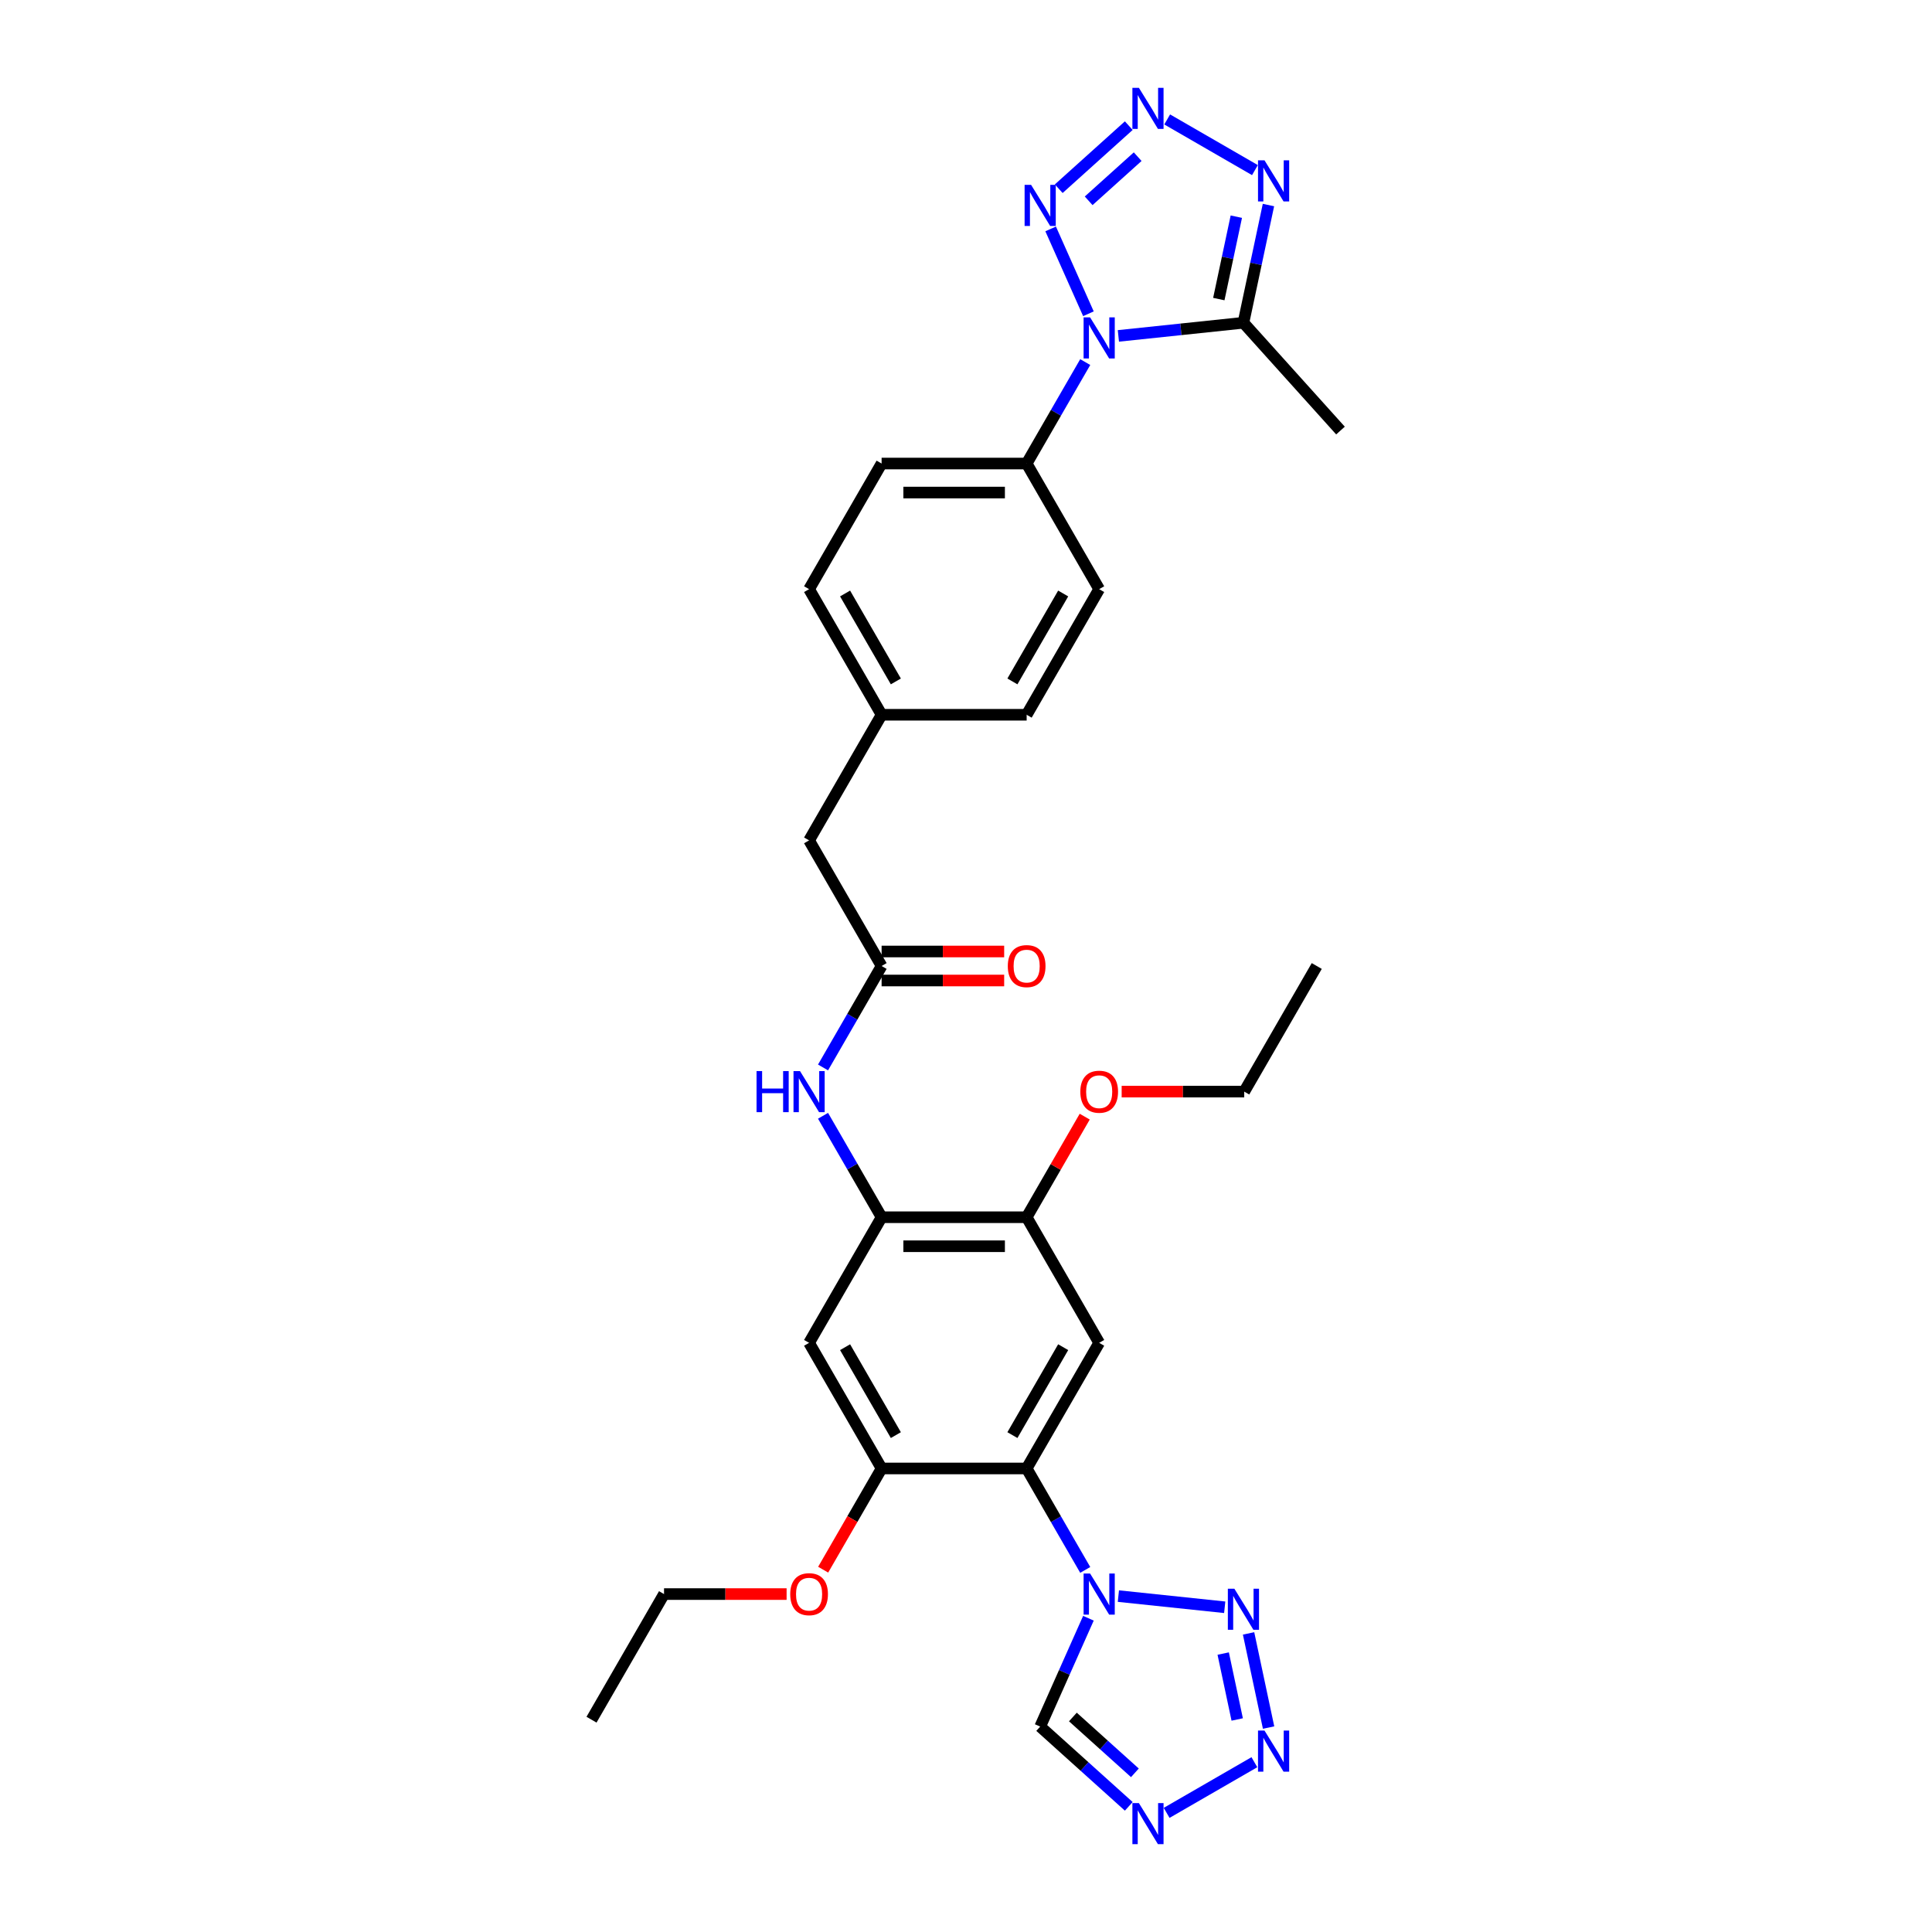 <?xml version='1.0' encoding='iso-8859-1'?>
<svg version='1.1' baseProfile='full'
              xmlns='http://www.w3.org/2000/svg'
                      xmlns:rdkit='http://www.rdkit.org/xml'
                      xmlns:xlink='http://www.w3.org/1999/xlink'
                  xml:space='preserve'
width='1000px' height='1000px' viewBox='0 0 1000 1000'>
<!-- END OF HEADER -->
<rect style='opacity:1.0;fill:#FFFFFF;stroke:none' width='1000' height='1000' x='0' y='0'> </rect>
<path class='bond-2' d='M 563.365,162.4 L 543.814,118.487' style='fill:none;fill-rule:evenodd;stroke:#0000FF;stroke-width:6px;stroke-linecap:butt;stroke-linejoin:miter;stroke-opacity:1' />
<path class='bond-7' d='M 578.874,173.863 L 611.236,170.462' style='fill:none;fill-rule:evenodd;stroke:#0000FF;stroke-width:6px;stroke-linecap:butt;stroke-linejoin:miter;stroke-opacity:1' />
<path class='bond-7' d='M 611.236,170.462 L 643.599,167.06' style='fill:none;fill-rule:evenodd;stroke:#000000;stroke-width:6px;stroke-linecap:butt;stroke-linejoin:miter;stroke-opacity:1' />
<path class='bond-17' d='M 561.712,187.416 L 546.554,213.671' style='fill:none;fill-rule:evenodd;stroke:#0000FF;stroke-width:6px;stroke-linecap:butt;stroke-linejoin:miter;stroke-opacity:1' />
<path class='bond-17' d='M 546.554,213.671 L 531.395,239.926' style='fill:none;fill-rule:evenodd;stroke:#000000;stroke-width:6px;stroke-linecap:butt;stroke-linejoin:miter;stroke-opacity:1' />
<path class='bond-0' d='M 561.712,812.584 L 546.554,786.329' style='fill:none;fill-rule:evenodd;stroke:#0000FF;stroke-width:6px;stroke-linecap:butt;stroke-linejoin:miter;stroke-opacity:1' />
<path class='bond-0' d='M 546.554,786.329 L 531.395,760.074' style='fill:none;fill-rule:evenodd;stroke:#000000;stroke-width:6px;stroke-linecap:butt;stroke-linejoin:miter;stroke-opacity:1' />
<path class='bond-4' d='M 578.874,826.137 L 633.909,831.921' style='fill:none;fill-rule:evenodd;stroke:#0000FF;stroke-width:6px;stroke-linecap:butt;stroke-linejoin:miter;stroke-opacity:1' />
<path class='bond-10' d='M 563.365,837.6 L 550.881,865.639' style='fill:none;fill-rule:evenodd;stroke:#0000FF;stroke-width:6px;stroke-linecap:butt;stroke-linejoin:miter;stroke-opacity:1' />
<path class='bond-10' d='M 550.881,865.639 L 538.397,893.678' style='fill:none;fill-rule:evenodd;stroke:#000000;stroke-width:6px;stroke-linecap:butt;stroke-linejoin:miter;stroke-opacity:1' />
<path class='bond-1' d='M 584.25,65.036 L 548.003,97.673' style='fill:none;fill-rule:evenodd;stroke:#0000FF;stroke-width:6px;stroke-linecap:butt;stroke-linejoin:miter;stroke-opacity:1' />
<path class='bond-1' d='M 588.86,81.09 L 563.487,103.936' style='fill:none;fill-rule:evenodd;stroke:#0000FF;stroke-width:6px;stroke-linecap:butt;stroke-linejoin:miter;stroke-opacity:1' />
<path class='bond-32' d='M 604.13,61.824 L 649.555,88.051' style='fill:none;fill-rule:evenodd;stroke:#0000FF;stroke-width:6px;stroke-linecap:butt;stroke-linejoin:miter;stroke-opacity:1' />
<path class='bond-3' d='M 531.395,760.074 L 568.934,695.055' style='fill:none;fill-rule:evenodd;stroke:#000000;stroke-width:6px;stroke-linecap:butt;stroke-linejoin:miter;stroke-opacity:1' />
<path class='bond-3' d='M 524.022,742.813 L 550.299,697.3' style='fill:none;fill-rule:evenodd;stroke:#000000;stroke-width:6px;stroke-linecap:butt;stroke-linejoin:miter;stroke-opacity:1' />
<path class='bond-34' d='M 531.395,760.074 L 456.318,760.074' style='fill:none;fill-rule:evenodd;stroke:#000000;stroke-width:6px;stroke-linecap:butt;stroke-linejoin:miter;stroke-opacity:1' />
<path class='bond-5' d='M 646.258,845.448 L 656.618,894.188' style='fill:none;fill-rule:evenodd;stroke:#0000FF;stroke-width:6px;stroke-linecap:butt;stroke-linejoin:miter;stroke-opacity:1' />
<path class='bond-5' d='M 633.125,855.881 L 640.377,889.999' style='fill:none;fill-rule:evenodd;stroke:#0000FF;stroke-width:6px;stroke-linecap:butt;stroke-linejoin:miter;stroke-opacity:1' />
<path class='bond-35' d='M 649.268,912.115 L 603.843,938.341' style='fill:none;fill-rule:evenodd;stroke:#0000FF;stroke-width:6px;stroke-linecap:butt;stroke-linejoin:miter;stroke-opacity:1' />
<path class='bond-6' d='M 656.55,106.132 L 650.075,136.596' style='fill:none;fill-rule:evenodd;stroke:#0000FF;stroke-width:6px;stroke-linecap:butt;stroke-linejoin:miter;stroke-opacity:1' />
<path class='bond-6' d='M 650.075,136.596 L 643.599,167.06' style='fill:none;fill-rule:evenodd;stroke:#000000;stroke-width:6px;stroke-linecap:butt;stroke-linejoin:miter;stroke-opacity:1' />
<path class='bond-6' d='M 639.92,112.149 L 635.387,133.474' style='fill:none;fill-rule:evenodd;stroke:#0000FF;stroke-width:6px;stroke-linecap:butt;stroke-linejoin:miter;stroke-opacity:1' />
<path class='bond-6' d='M 635.387,133.474 L 630.855,154.799' style='fill:none;fill-rule:evenodd;stroke:#000000;stroke-width:6px;stroke-linecap:butt;stroke-linejoin:miter;stroke-opacity:1' />
<path class='bond-27' d='M 643.599,167.06 L 693.835,222.853' style='fill:none;fill-rule:evenodd;stroke:#000000;stroke-width:6px;stroke-linecap:butt;stroke-linejoin:miter;stroke-opacity:1' />
<path class='bond-8' d='M 584.25,934.964 L 561.323,914.321' style='fill:none;fill-rule:evenodd;stroke:#0000FF;stroke-width:6px;stroke-linecap:butt;stroke-linejoin:miter;stroke-opacity:1' />
<path class='bond-8' d='M 561.323,914.321 L 538.397,893.678' style='fill:none;fill-rule:evenodd;stroke:#000000;stroke-width:6px;stroke-linecap:butt;stroke-linejoin:miter;stroke-opacity:1' />
<path class='bond-8' d='M 587.419,917.613 L 571.371,903.163' style='fill:none;fill-rule:evenodd;stroke:#0000FF;stroke-width:6px;stroke-linecap:butt;stroke-linejoin:miter;stroke-opacity:1' />
<path class='bond-8' d='M 571.371,903.163 L 555.322,888.713' style='fill:none;fill-rule:evenodd;stroke:#000000;stroke-width:6px;stroke-linecap:butt;stroke-linejoin:miter;stroke-opacity:1' />
<path class='bond-9' d='M 568.934,695.055 L 531.395,630.037' style='fill:none;fill-rule:evenodd;stroke:#000000;stroke-width:6px;stroke-linecap:butt;stroke-linejoin:miter;stroke-opacity:1' />
<path class='bond-11' d='M 456.318,630.037 L 441.16,603.782' style='fill:none;fill-rule:evenodd;stroke:#000000;stroke-width:6px;stroke-linecap:butt;stroke-linejoin:miter;stroke-opacity:1' />
<path class='bond-11' d='M 441.16,603.782 L 426.001,577.526' style='fill:none;fill-rule:evenodd;stroke:#0000FF;stroke-width:6px;stroke-linecap:butt;stroke-linejoin:miter;stroke-opacity:1' />
<path class='bond-13' d='M 456.318,630.037 L 418.78,695.055' style='fill:none;fill-rule:evenodd;stroke:#000000;stroke-width:6px;stroke-linecap:butt;stroke-linejoin:miter;stroke-opacity:1' />
<path class='bond-15' d='M 456.318,630.037 L 531.395,630.037' style='fill:none;fill-rule:evenodd;stroke:#000000;stroke-width:6px;stroke-linecap:butt;stroke-linejoin:miter;stroke-opacity:1' />
<path class='bond-15' d='M 467.58,645.052 L 520.134,645.052' style='fill:none;fill-rule:evenodd;stroke:#000000;stroke-width:6px;stroke-linecap:butt;stroke-linejoin:miter;stroke-opacity:1' />
<path class='bond-12' d='M 456.318,760.074 L 418.78,695.055' style='fill:none;fill-rule:evenodd;stroke:#000000;stroke-width:6px;stroke-linecap:butt;stroke-linejoin:miter;stroke-opacity:1' />
<path class='bond-12' d='M 463.691,742.813 L 437.414,697.3' style='fill:none;fill-rule:evenodd;stroke:#000000;stroke-width:6px;stroke-linecap:butt;stroke-linejoin:miter;stroke-opacity:1' />
<path class='bond-23' d='M 456.318,760.074 L 441.194,786.269' style='fill:none;fill-rule:evenodd;stroke:#000000;stroke-width:6px;stroke-linecap:butt;stroke-linejoin:miter;stroke-opacity:1' />
<path class='bond-23' d='M 441.194,786.269 L 426.071,812.464' style='fill:none;fill-rule:evenodd;stroke:#FF0000;stroke-width:6px;stroke-linecap:butt;stroke-linejoin:miter;stroke-opacity:1' />
<path class='bond-14' d='M 426.001,552.511 L 441.16,526.255' style='fill:none;fill-rule:evenodd;stroke:#0000FF;stroke-width:6px;stroke-linecap:butt;stroke-linejoin:miter;stroke-opacity:1' />
<path class='bond-14' d='M 441.16,526.255 L 456.318,500' style='fill:none;fill-rule:evenodd;stroke:#000000;stroke-width:6px;stroke-linecap:butt;stroke-linejoin:miter;stroke-opacity:1' />
<path class='bond-24' d='M 531.395,630.037 L 546.424,604.007' style='fill:none;fill-rule:evenodd;stroke:#000000;stroke-width:6px;stroke-linecap:butt;stroke-linejoin:miter;stroke-opacity:1' />
<path class='bond-24' d='M 546.424,604.007 L 561.452,577.977' style='fill:none;fill-rule:evenodd;stroke:#FF0000;stroke-width:6px;stroke-linecap:butt;stroke-linejoin:miter;stroke-opacity:1' />
<path class='bond-16' d='M 456.318,500 L 418.78,434.982' style='fill:none;fill-rule:evenodd;stroke:#000000;stroke-width:6px;stroke-linecap:butt;stroke-linejoin:miter;stroke-opacity:1' />
<path class='bond-18' d='M 456.318,507.508 L 488.038,507.508' style='fill:none;fill-rule:evenodd;stroke:#000000;stroke-width:6px;stroke-linecap:butt;stroke-linejoin:miter;stroke-opacity:1' />
<path class='bond-18' d='M 488.038,507.508 L 519.758,507.508' style='fill:none;fill-rule:evenodd;stroke:#FF0000;stroke-width:6px;stroke-linecap:butt;stroke-linejoin:miter;stroke-opacity:1' />
<path class='bond-18' d='M 456.318,492.492 L 488.038,492.492' style='fill:none;fill-rule:evenodd;stroke:#000000;stroke-width:6px;stroke-linecap:butt;stroke-linejoin:miter;stroke-opacity:1' />
<path class='bond-18' d='M 488.038,492.492 L 519.758,492.492' style='fill:none;fill-rule:evenodd;stroke:#FF0000;stroke-width:6px;stroke-linecap:butt;stroke-linejoin:miter;stroke-opacity:1' />
<path class='bond-19' d='M 531.395,239.926 L 456.318,239.926' style='fill:none;fill-rule:evenodd;stroke:#000000;stroke-width:6px;stroke-linecap:butt;stroke-linejoin:miter;stroke-opacity:1' />
<path class='bond-19' d='M 520.134,254.942 L 467.58,254.942' style='fill:none;fill-rule:evenodd;stroke:#000000;stroke-width:6px;stroke-linecap:butt;stroke-linejoin:miter;stroke-opacity:1' />
<path class='bond-20' d='M 531.395,239.926 L 568.934,304.945' style='fill:none;fill-rule:evenodd;stroke:#000000;stroke-width:6px;stroke-linecap:butt;stroke-linejoin:miter;stroke-opacity:1' />
<path class='bond-25' d='M 456.318,239.926 L 418.78,304.945' style='fill:none;fill-rule:evenodd;stroke:#000000;stroke-width:6px;stroke-linecap:butt;stroke-linejoin:miter;stroke-opacity:1' />
<path class='bond-26' d='M 568.934,304.945 L 531.395,369.963' style='fill:none;fill-rule:evenodd;stroke:#000000;stroke-width:6px;stroke-linecap:butt;stroke-linejoin:miter;stroke-opacity:1' />
<path class='bond-26' d='M 550.299,307.19 L 524.022,352.703' style='fill:none;fill-rule:evenodd;stroke:#000000;stroke-width:6px;stroke-linecap:butt;stroke-linejoin:miter;stroke-opacity:1' />
<path class='bond-21' d='M 418.78,434.982 L 456.318,369.963' style='fill:none;fill-rule:evenodd;stroke:#000000;stroke-width:6px;stroke-linecap:butt;stroke-linejoin:miter;stroke-opacity:1' />
<path class='bond-22' d='M 456.318,369.963 L 531.395,369.963' style='fill:none;fill-rule:evenodd;stroke:#000000;stroke-width:6px;stroke-linecap:butt;stroke-linejoin:miter;stroke-opacity:1' />
<path class='bond-33' d='M 456.318,369.963 L 418.78,304.945' style='fill:none;fill-rule:evenodd;stroke:#000000;stroke-width:6px;stroke-linecap:butt;stroke-linejoin:miter;stroke-opacity:1' />
<path class='bond-33' d='M 463.691,352.703 L 437.414,307.19' style='fill:none;fill-rule:evenodd;stroke:#000000;stroke-width:6px;stroke-linecap:butt;stroke-linejoin:miter;stroke-opacity:1' />
<path class='bond-28' d='M 407.143,825.092 L 375.423,825.092' style='fill:none;fill-rule:evenodd;stroke:#FF0000;stroke-width:6px;stroke-linecap:butt;stroke-linejoin:miter;stroke-opacity:1' />
<path class='bond-28' d='M 375.423,825.092 L 343.703,825.092' style='fill:none;fill-rule:evenodd;stroke:#000000;stroke-width:6px;stroke-linecap:butt;stroke-linejoin:miter;stroke-opacity:1' />
<path class='bond-29' d='M 580.57,565.018 L 612.29,565.018' style='fill:none;fill-rule:evenodd;stroke:#FF0000;stroke-width:6px;stroke-linecap:butt;stroke-linejoin:miter;stroke-opacity:1' />
<path class='bond-29' d='M 612.29,565.018 L 644.01,565.018' style='fill:none;fill-rule:evenodd;stroke:#000000;stroke-width:6px;stroke-linecap:butt;stroke-linejoin:miter;stroke-opacity:1' />
<path class='bond-31' d='M 343.703,825.092 L 306.165,890.111' style='fill:none;fill-rule:evenodd;stroke:#000000;stroke-width:6px;stroke-linecap:butt;stroke-linejoin:miter;stroke-opacity:1' />
<path class='bond-30' d='M 644.01,565.018 L 681.549,500' style='fill:none;fill-rule:evenodd;stroke:#000000;stroke-width:6px;stroke-linecap:butt;stroke-linejoin:miter;stroke-opacity:1' />
<path  class='atom-0' d='M 564.234 164.277
L 571.201 175.538
Q 571.892 176.65, 573.003 178.662
Q 574.114 180.674, 574.174 180.794
L 574.174 164.277
L 576.997 164.277
L 576.997 185.539
L 574.084 185.539
L 566.606 173.226
Q 565.735 171.785, 564.804 170.133
Q 563.903 168.481, 563.633 167.971
L 563.633 185.539
L 560.87 185.539
L 560.87 164.277
L 564.234 164.277
' fill='#0000FF'/>
<path  class='atom-1' d='M 564.234 814.461
L 571.201 825.723
Q 571.892 826.834, 573.003 828.846
Q 574.114 830.858, 574.174 830.978
L 574.174 814.461
L 576.997 814.461
L 576.997 835.723
L 574.084 835.723
L 566.606 823.411
Q 565.735 821.969, 564.804 820.317
Q 563.903 818.666, 563.633 818.155
L 563.633 835.723
L 560.87 835.723
L 560.87 814.461
L 564.234 814.461
' fill='#0000FF'/>
<path  class='atom-2' d='M 589.49 45.455
L 596.457 56.716
Q 597.148 57.827, 598.259 59.839
Q 599.37 61.851, 599.43 61.971
L 599.43 45.455
L 602.253 45.455
L 602.253 66.716
L 599.34 66.716
L 591.863 54.404
Q 590.992 52.962, 590.061 51.31
Q 589.16 49.659, 588.89 49.148
L 588.89 66.716
L 586.127 66.716
L 586.127 45.455
L 589.49 45.455
' fill='#0000FF'/>
<path  class='atom-3' d='M 533.697 95.691
L 540.664 106.952
Q 541.355 108.063, 542.466 110.075
Q 543.577 112.088, 543.637 112.208
L 543.637 95.691
L 546.46 95.691
L 546.46 116.953
L 543.547 116.953
L 536.07 104.64
Q 535.199 103.198, 534.268 101.547
Q 533.367 99.895, 533.097 99.385
L 533.097 116.953
L 530.334 116.953
L 530.334 95.691
L 533.697 95.691
' fill='#0000FF'/>
<path  class='atom-5' d='M 638.899 822.309
L 645.866 833.571
Q 646.557 834.682, 647.668 836.694
Q 648.779 838.706, 648.84 838.826
L 648.84 822.309
L 651.662 822.309
L 651.662 843.571
L 648.749 843.571
L 641.272 831.258
Q 640.401 829.817, 639.47 828.165
Q 638.569 826.513, 638.299 826.003
L 638.299 843.571
L 635.536 843.571
L 635.536 822.309
L 638.899 822.309
' fill='#0000FF'/>
<path  class='atom-6' d='M 654.509 895.745
L 661.476 907.007
Q 662.167 908.118, 663.278 910.13
Q 664.389 912.142, 664.449 912.262
L 664.449 895.745
L 667.272 895.745
L 667.272 917.007
L 664.359 917.007
L 656.881 904.694
Q 656.01 903.253, 655.079 901.601
Q 654.178 899.95, 653.908 899.439
L 653.908 917.007
L 651.145 917.007
L 651.145 895.745
L 654.509 895.745
' fill='#0000FF'/>
<path  class='atom-7' d='M 654.509 82.993
L 661.476 94.254
Q 662.167 95.366, 663.278 97.378
Q 664.389 99.39, 664.449 99.51
L 664.449 82.993
L 667.272 82.993
L 667.272 104.255
L 664.359 104.255
L 656.881 91.942
Q 656.01 90.501, 655.079 88.849
Q 654.178 87.197, 653.908 86.687
L 653.908 104.255
L 651.145 104.255
L 651.145 82.993
L 654.509 82.993
' fill='#0000FF'/>
<path  class='atom-9' d='M 589.49 933.284
L 596.457 944.545
Q 597.148 945.656, 598.259 947.668
Q 599.37 949.68, 599.43 949.801
L 599.43 933.284
L 602.253 933.284
L 602.253 954.545
L 599.34 954.545
L 591.863 942.233
Q 590.992 940.791, 590.061 939.14
Q 589.16 937.488, 588.89 936.977
L 588.89 954.545
L 586.127 954.545
L 586.127 933.284
L 589.49 933.284
' fill='#0000FF'/>
<path  class='atom-15' d='M 391.587 554.388
L 394.47 554.388
L 394.47 563.427
L 405.341 563.427
L 405.341 554.388
L 408.224 554.388
L 408.224 575.649
L 405.341 575.649
L 405.341 565.829
L 394.47 565.829
L 394.47 575.649
L 391.587 575.649
L 391.587 554.388
' fill='#0000FF'/>
<path  class='atom-15' d='M 414.08 554.388
L 421.047 565.649
Q 421.738 566.76, 422.849 568.772
Q 423.96 570.784, 424.02 570.904
L 424.02 554.388
L 426.843 554.388
L 426.843 575.649
L 423.93 575.649
L 416.453 563.337
Q 415.582 561.895, 414.651 560.244
Q 413.75 558.592, 413.479 558.081
L 413.479 575.649
L 410.717 575.649
L 410.717 554.388
L 414.08 554.388
' fill='#0000FF'/>
<path  class='atom-19' d='M 521.635 500.06
Q 521.635 494.955, 524.158 492.102
Q 526.68 489.249, 531.395 489.249
Q 536.11 489.249, 538.633 492.102
Q 541.155 494.955, 541.155 500.06
Q 541.155 505.225, 538.603 508.168
Q 536.05 511.081, 531.395 511.081
Q 526.71 511.081, 524.158 508.168
Q 521.635 505.255, 521.635 500.06
M 531.395 508.679
Q 534.638 508.679, 536.38 506.517
Q 538.152 504.324, 538.152 500.06
Q 538.152 495.886, 536.38 493.784
Q 534.638 491.651, 531.395 491.651
Q 528.152 491.651, 526.38 493.754
Q 524.638 495.856, 524.638 500.06
Q 524.638 504.354, 526.38 506.517
Q 528.152 508.679, 531.395 508.679
' fill='#FF0000'/>
<path  class='atom-24' d='M 409.02 825.152
Q 409.02 820.047, 411.542 817.194
Q 414.065 814.341, 418.78 814.341
Q 423.495 814.341, 426.017 817.194
Q 428.54 820.047, 428.54 825.152
Q 428.54 830.318, 425.987 833.261
Q 423.435 836.174, 418.78 836.174
Q 414.095 836.174, 411.542 833.261
Q 409.02 830.348, 409.02 825.152
M 418.78 833.771
Q 422.023 833.771, 423.765 831.609
Q 425.537 829.417, 425.537 825.152
Q 425.537 820.978, 423.765 818.876
Q 422.023 816.744, 418.78 816.744
Q 415.537 816.744, 413.765 818.846
Q 412.023 820.948, 412.023 825.152
Q 412.023 829.447, 413.765 831.609
Q 415.537 833.771, 418.78 833.771
' fill='#FF0000'/>
<path  class='atom-25' d='M 559.174 565.079
Q 559.174 559.973, 561.696 557.12
Q 564.219 554.267, 568.934 554.267
Q 573.648 554.267, 576.171 557.12
Q 578.694 559.973, 578.694 565.079
Q 578.694 570.244, 576.141 573.187
Q 573.588 576.1, 568.934 576.1
Q 564.249 576.1, 561.696 573.187
Q 559.174 570.274, 559.174 565.079
M 568.934 573.697
Q 572.177 573.697, 573.919 571.535
Q 575.69 569.343, 575.69 565.079
Q 575.69 560.904, 573.919 558.802
Q 572.177 556.67, 568.934 556.67
Q 565.69 556.67, 563.918 558.772
Q 562.177 560.874, 562.177 565.079
Q 562.177 569.373, 563.918 571.535
Q 565.69 573.697, 568.934 573.697
' fill='#FF0000'/>
</svg>
